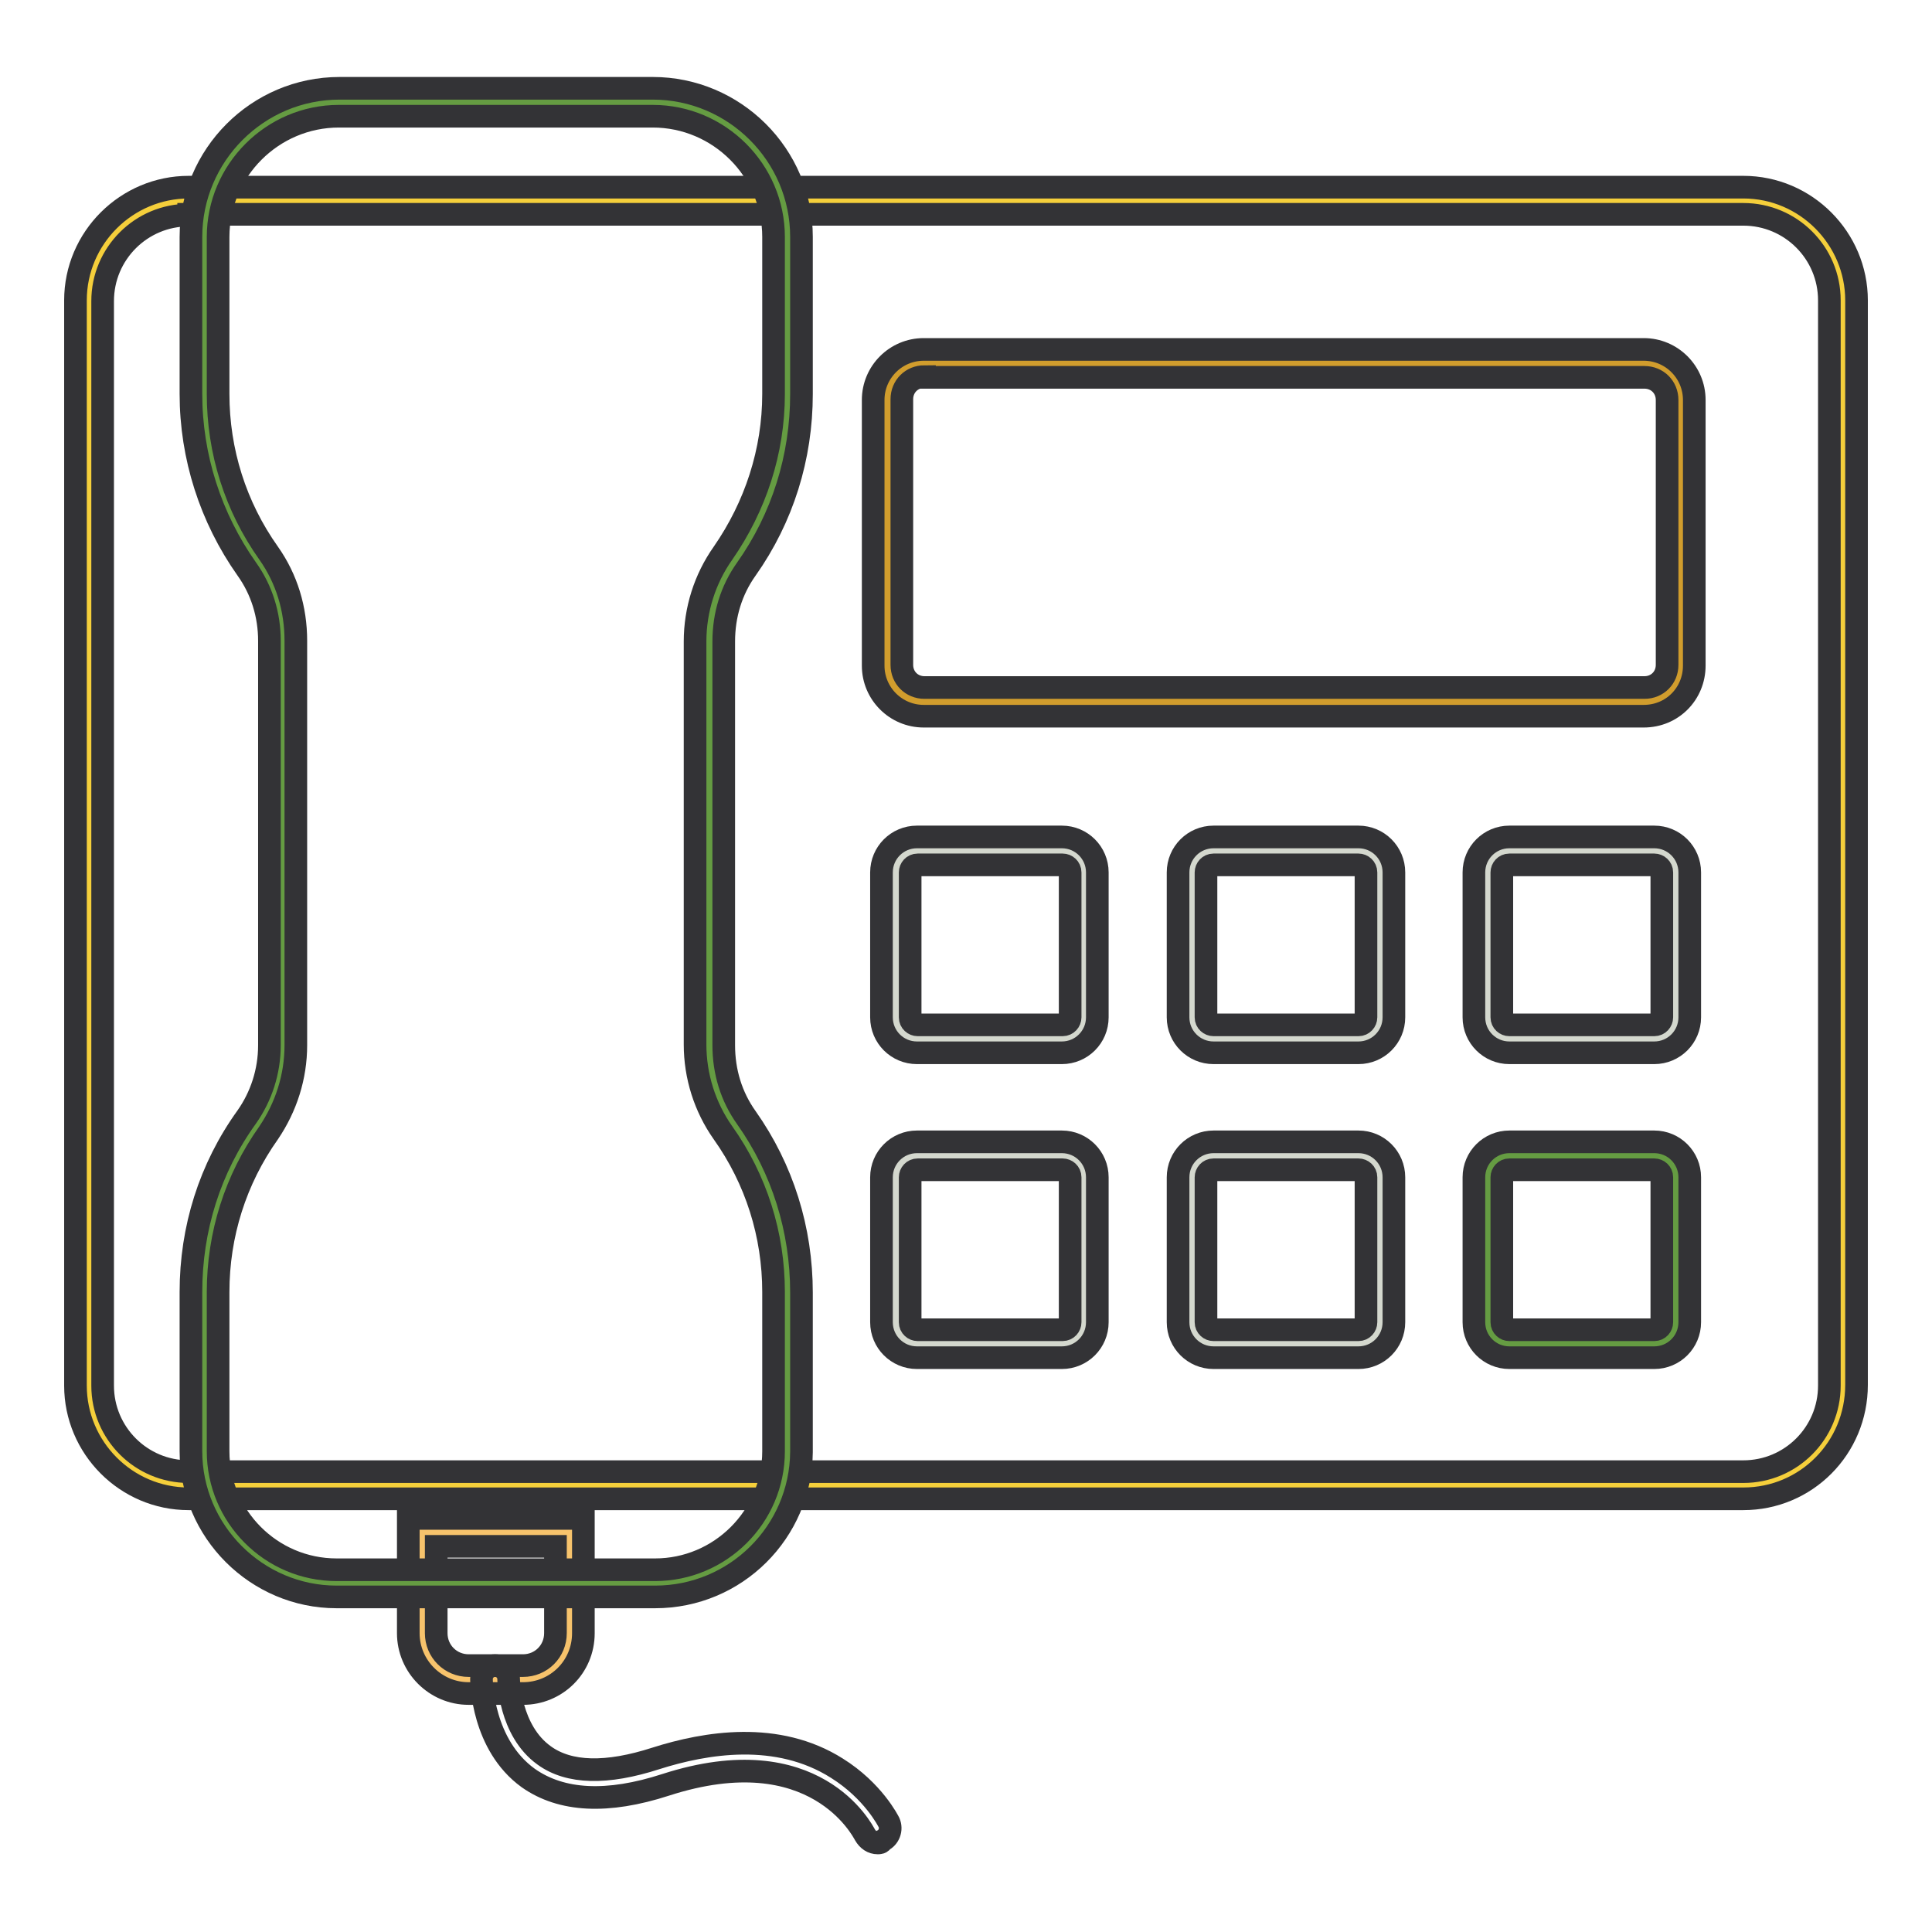 <?xml version="1.0" encoding="utf-8"?>
<!-- Svg Vector Icons : http://www.onlinewebfonts.com/icon -->
<!DOCTYPE svg PUBLIC "-//W3C//DTD SVG 1.1//EN" "http://www.w3.org/Graphics/SVG/1.1/DTD/svg11.dtd">
<svg version="1.1" xmlns="http://www.w3.org/2000/svg" xmlns:xlink="http://www.w3.org/1999/xlink" x="0px" y="0px" viewBox="0 0 256 256" enable-background="new 0 0 256 256" xml:space="preserve">
<g> <path stroke-width="3" fill-opacity="0" stroke="#f5cf3b"  d="M231,196.8H25c-7.3,0-13.2-5.9-13.2-13.2V39.8c0-7.3,5.9-13.2,13.2-13.2H231c7.3,0,13.2,5.9,13.2,13.2 v143.7C244.2,190.9,238.3,196.8,231,196.8z"/> <path stroke-width="3" fill-opacity="0" stroke="#333336"  d="M231,198.6H25c-8.3,0-15-6.8-15-15V39.8c0-8.3,6.8-15,15-15H231c8.3,0,15,6.8,15,15v143.7 C246,191.9,239.3,198.6,231,198.6z M25,28.5c-6.3,0-11.4,5.1-11.4,11.4v143.7c0,6.3,5.1,11.4,11.4,11.4H231 c6.3,0,11.4-5.1,11.4-11.4V39.8c0-6.3-5.1-11.4-11.4-11.4H25z"/> <path stroke-width="3" fill-opacity="0" stroke="#f7c36c"  d="M55.9,203.1h19.5v13.3c0,3.4-2.7,6.2-6.2,6.2h-7.2c-3.4,0-6.2-2.7-6.2-6.2L55.9,203.1L55.9,203.1z"/> <path stroke-width="3" fill-opacity="0" stroke="#333336"  d="M69.3,224.4h-7.2c-4.4,0-8-3.6-8-8v-15.2h23.2v15.2C77.3,220.9,73.7,224.4,69.3,224.4z M57.8,204.9v11.5 c0,2.4,1.9,4.3,4.3,4.3h7.2c2.4,0,4.3-1.9,4.3-4.3v-11.5H57.8z"/> <path stroke-width="3" fill-opacity="0" stroke="#659c42"  d="M104.3,52.2V31.4c0-9.8-8-17.8-17.8-17.8H44.9c-9.8,0-17.8,8-17.8,17.8v20.8c0,8.3,2.6,15.9,7,22.2 c2.2,3.1,3.3,6.8,3.3,10.5v53.6c0,3.8-1.1,7.5-3.3,10.5c-4.4,6.3-7,13.9-7,22.2v21.1c0,9.7,7.8,17.5,17.5,17.5h42.2 c9.7,0,17.5-7.8,17.5-17.5v-21.1c0-8.3-2.6-15.9-7-22.1c-2.2-3.1-3.3-6.8-3.3-10.6V85c0-3.8,1.1-7.5,3.3-10.6 C101.7,68,104.3,60.4,104.3,52.2z"/> <path stroke-width="3" fill-opacity="0" stroke="#333336"  d="M86.8,211.6H44.6c-10.6,0-19.3-8.7-19.3-19.3v-21.1c0-8.4,2.5-16.4,7.4-23.2c1.9-2.7,3-6,3-9.5V84.9 c0-3.4-1-6.7-3-9.5c-4.8-6.8-7.4-14.9-7.4-23.2V31.4c0-10.8,8.8-19.7,19.7-19.7h41.5c10.8,0,19.7,8.8,19.7,19.7v20.8 c0,8.4-2.5,16.4-7.3,23.2c-2,2.8-3,6.1-3,9.6v53.5c0,3.5,1,6.8,3,9.6c4.8,6.8,7.3,14.8,7.3,23.2v21.1 C106.1,203,97.5,211.6,86.8,211.6L86.8,211.6z M44.9,15.4c-8.8,0-16,7.2-16,16v20.8c0,7.6,2.3,14.9,6.7,21.1 c2.4,3.4,3.6,7.4,3.6,11.6v53.6c0,4.2-1.3,8.2-3.6,11.6c-4.4,6.2-6.7,13.5-6.7,21.1v21.1c0,8.6,7,15.7,15.7,15.7h42.2 c8.6,0,15.7-7,15.7-15.7v-21.1c0-7.6-2.3-14.9-6.7-21.1c-2.4-3.4-3.7-7.5-3.7-11.7V85c0-4.2,1.3-8.3,3.7-11.7 c4.3-6.2,6.7-13.5,6.7-21.1V31.4c0-8.8-7.2-16-16-16L44.9,15.4L44.9,15.4z"/> <path stroke-width="3" fill-opacity="0" stroke="#d19d2d"  d="M217.8,93.1h-95.4c-2.7,0-4.8-2.2-4.8-4.8V53c0-2.7,2.2-4.8,4.8-4.8h95.4c2.7,0,4.8,2.2,4.8,4.8v35.2 C222.7,90.9,220.5,93.1,217.8,93.1z"/> <path stroke-width="3" fill-opacity="0" stroke="#333336"  d="M217.8,94.9h-95.4c-3.7,0-6.7-3-6.7-6.7V53c0-3.7,3-6.7,6.7-6.7h95.4c3.7,0,6.7,3,6.7,6.7v35.2 C224.5,91.9,221.6,94.9,217.8,94.9z M122.5,49.9c-1.7,0-3,1.3-3,3v35.2c0,1.7,1.3,3,3,3h95.4c1.7,0,3-1.3,3-3V53c0-1.7-1.3-3-3-3 H122.5z M116.3,244.2c-0.7,0-1.3-0.4-1.7-1.1c-0.3-0.5-6.6-13-26.4-6.6c-7.7,2.5-13.8,2.2-18.2-0.9c-6.1-4.4-6.2-12.7-6.2-13.1 c0-1,0.8-1.8,1.8-1.8s1.8,0.8,1.8,1.8c0,0.1,0.1,6.8,4.7,10.1c3.3,2.4,8.3,2.5,14.8,0.4c6.6-2.1,16.1-3.7,24,1.3 c4.8,3,6.8,7,6.9,7.2c0.4,0.9,0,2-0.9,2.4C116.8,244.2,116.5,244.2,116.3,244.2L116.3,244.2z"/> <path stroke-width="3" fill-opacity="0" stroke="#d4d8ce"  d="M140.7,137.7h-19.2c-1.6,0-2.9-1.3-2.9-2.9v-19.2c0-1.6,1.3-2.9,2.9-2.9h19.2c1.6,0,2.9,1.3,2.9,2.9v19.2 C143.6,136.4,142.3,137.7,140.7,137.7L140.7,137.7z"/> <path stroke-width="3" fill-opacity="0" stroke="#333336"  d="M140.7,139.5h-19.2c-2.6,0-4.7-2.1-4.7-4.7v-19.2c0-2.6,2.1-4.7,4.7-4.7h19.2c2.6,0,4.7,2.1,4.7,4.7v19.2 C145.4,137.4,143.3,139.5,140.7,139.5L140.7,139.5z M121.6,114.6c-0.6,0-1,0.5-1,1v19.2c0,0.6,0.5,1,1,1h19.2c0.6,0,1-0.5,1-1 v-19.2c0-0.6-0.5-1-1-1H121.6z"/> <path stroke-width="3" fill-opacity="0" stroke="#d4d8ce"  d="M180,137.7h-19.2c-1.6,0-2.9-1.3-2.9-2.9v-19.2c0-1.6,1.3-2.9,2.9-2.9H180c1.6,0,2.9,1.3,2.9,2.9v19.2 C182.8,136.4,181.6,137.7,180,137.7L180,137.7z"/> <path stroke-width="3" fill-opacity="0" stroke="#333336"  d="M180,139.5h-19.2c-2.6,0-4.7-2.1-4.7-4.7v-19.2c0-2.6,2.1-4.7,4.7-4.7H180c2.6,0,4.7,2.1,4.7,4.7v19.2 C184.7,137.4,182.6,139.5,180,139.5L180,139.5z M160.8,114.6c-0.6,0-1,0.5-1,1v19.2c0,0.6,0.5,1,1,1H180c0.6,0,1-0.5,1-1v-19.2 c0-0.6-0.5-1-1-1H160.8z"/> <path stroke-width="3" fill-opacity="0" stroke="#d4d8ce"  d="M219.2,137.7H200c-1.6,0-2.9-1.3-2.9-2.9v-19.2c0-1.6,1.3-2.9,2.9-2.9h19.2c1.6,0,2.9,1.3,2.9,2.9v19.2 C222.1,136.4,220.8,137.7,219.2,137.7L219.2,137.7z"/> <path stroke-width="3" fill-opacity="0" stroke="#333336"  d="M219.2,139.5H200c-2.6,0-4.7-2.1-4.7-4.7v-19.2c0-2.6,2.1-4.7,4.7-4.7h19.2c2.6,0,4.7,2.1,4.7,4.7v19.2 C223.9,137.4,221.8,139.5,219.2,139.5L219.2,139.5z M200,114.6c-0.6,0-1,0.5-1,1v19.2c0,0.6,0.5,1,1,1h19.2c0.6,0,1-0.5,1-1v-19.2 c0-0.6-0.5-1-1-1H200z"/> <path stroke-width="3" fill-opacity="0" stroke="#d4d8ce"  d="M140.7,178h-19.2c-1.6,0-2.9-1.3-2.9-2.9V156c0-1.6,1.3-2.9,2.9-2.9h19.2c1.6,0,2.9,1.3,2.9,2.9v19.2 C143.6,176.8,142.3,178,140.7,178z"/> <path stroke-width="3" fill-opacity="0" stroke="#333336"  d="M140.7,179.9h-19.2c-2.6,0-4.7-2.1-4.7-4.7V156c0-2.6,2.1-4.7,4.7-4.7h19.2c2.6,0,4.7,2.1,4.7,4.7v19.2 C145.4,177.8,143.3,179.9,140.7,179.9z M121.6,155c-0.6,0-1,0.5-1,1v19.2c0,0.6,0.5,1,1,1h19.2c0.6,0,1-0.5,1-1V156 c0-0.6-0.5-1-1-1H121.6z"/> <path stroke-width="3" fill-opacity="0" stroke="#d4d8ce"  d="M180,178h-19.2c-1.6,0-2.9-1.3-2.9-2.9V156c0-1.6,1.3-2.9,2.9-2.9H180c1.6,0,2.9,1.3,2.9,2.9v19.2 C182.8,176.8,181.6,178,180,178z"/> <path stroke-width="3" fill-opacity="0" stroke="#333336"  d="M180,179.9h-19.2c-2.6,0-4.7-2.1-4.7-4.7V156c0-2.6,2.1-4.7,4.7-4.7H180c2.6,0,4.7,2.1,4.7,4.7v19.2 C184.7,177.8,182.6,179.9,180,179.9z M160.8,155c-0.6,0-1,0.5-1,1v19.2c0,0.6,0.5,1,1,1H180c0.6,0,1-0.5,1-1V156c0-0.6-0.5-1-1-1 H160.8z"/> <path stroke-width="3" fill-opacity="0" stroke="#659c42"  d="M219.2,178H200c-1.6,0-2.9-1.3-2.9-2.9V156c0-1.6,1.3-2.9,2.9-2.9h19.2c1.6,0,2.9,1.3,2.9,2.9v19.2 C222.1,176.8,220.8,178,219.2,178z"/> <path stroke-width="3" fill-opacity="0" stroke="#333336"  d="M219.2,179.9H200c-2.6,0-4.7-2.1-4.7-4.7V156c0-2.6,2.1-4.7,4.7-4.7h19.2c2.6,0,4.7,2.1,4.7,4.7v19.2 C223.9,177.8,221.8,179.9,219.2,179.9z M200,155c-0.6,0-1,0.5-1,1v19.2c0,0.6,0.5,1,1,1h19.2c0.6,0,1-0.5,1-1V156c0-0.6-0.5-1-1-1 H200z"/></g>
</svg>